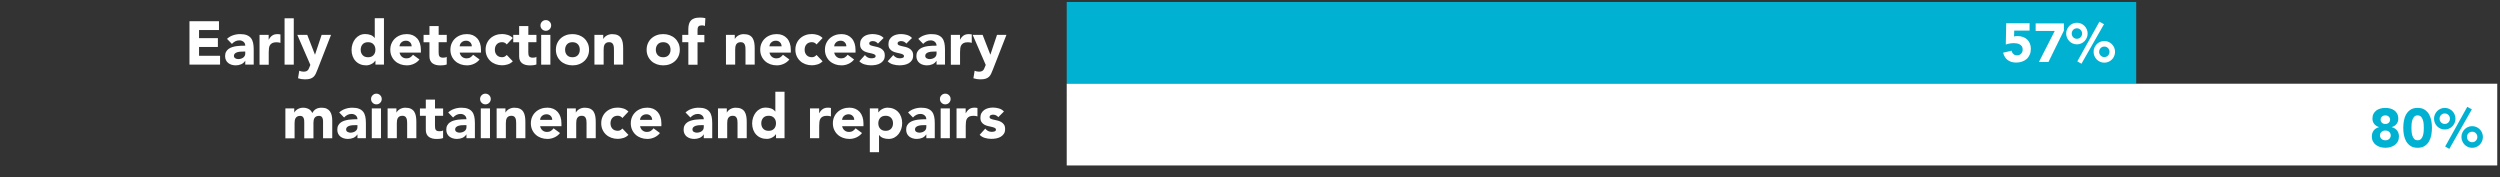<?xml version="1.0" encoding="UTF-8"?>
<!-- Generator: Adobe Illustrator 24.0.3, SVG Export Plug-In . SVG Version: 6.00 Build 0)  -->
<svg version="1.0" id="Layer_1" xmlns="http://www.w3.org/2000/svg" xmlns:xlink="http://www.w3.org/1999/xlink" x="0px" y="0px" viewBox="0 0 734 52" style="enable-background:new 0 0 734 52;" xml:space="preserve">
<rect x="0" y="0" width="734" height="52" fill="#333333" stroke="none"/>
<style type="text/css">
	.st0{fill:#01B1D1;}
	.st1{fill:#FFFFFF;}
</style>
<g>
	<rect x="313.19" y="0.58" class="st0" width="314" height="24"/>
	<rect x="313.19" y="24.58" class="st1" width="420" height="24"/>
	<g>
		<path class="st1" d="M595.88,8.98h-4.5l-0.05,1.74c0.25-0.09,0.58-0.13,1.01-0.13c0.58,0,1.1,0.09,1.58,0.26    c0.48,0.17,0.89,0.42,1.24,0.74c0.35,0.33,0.62,0.72,0.81,1.18s0.29,0.98,0.29,1.56c0,0.64-0.11,1.21-0.33,1.71    c-0.22,0.5-0.52,0.93-0.9,1.27c-0.38,0.35-0.84,0.61-1.37,0.79c-0.53,0.18-1.1,0.27-1.72,0.27c-0.98,0-1.8-0.24-2.46-0.72    c-0.66-0.48-1.11-1.21-1.36-2.18l2.51-0.58c0.06,0.41,0.23,0.73,0.51,0.98s0.62,0.38,1.04,0.38c0.51,0,0.92-0.16,1.22-0.48    s0.46-0.73,0.46-1.22c0-0.37-0.08-0.68-0.23-0.92s-0.36-0.43-0.61-0.58c-0.25-0.14-0.53-0.24-0.84-0.3    c-0.31-0.05-0.62-0.08-0.93-0.08c-0.39,0-0.79,0.04-1.19,0.11s-0.79,0.18-1.16,0.3l0.13-6.26h6.85V8.98z"/>
		<path class="st1" d="M603.27,9.08h-5.6V6.87h8.29v2.11l-4.53,9.22h-2.8L603.27,9.08z"/>
		<path class="st1" d="M606.63,9.85c0-0.44,0.08-0.85,0.25-1.23s0.39-0.72,0.67-1.01s0.62-0.51,1-0.68    c0.38-0.16,0.79-0.25,1.23-0.25s0.85,0.08,1.23,0.25c0.38,0.17,0.72,0.39,1,0.68s0.51,0.62,0.67,1.01    c0.17,0.38,0.25,0.79,0.25,1.23s-0.08,0.85-0.25,1.23s-0.39,0.72-0.67,1.01c-0.28,0.29-0.62,0.52-1,0.68    c-0.38,0.17-0.79,0.25-1.23,0.25s-0.85-0.08-1.23-0.25c-0.38-0.16-0.72-0.39-1-0.68s-0.51-0.62-0.67-1.01    C606.71,10.69,606.63,10.28,606.63,9.85z M611.3,9.85c0-0.43-0.15-0.79-0.44-1.09s-0.65-0.45-1.08-0.45s-0.79,0.15-1.08,0.45    c-0.29,0.3-0.44,0.66-0.44,1.09s0.15,0.79,0.44,1.09s0.65,0.45,1.08,0.45s0.79-0.15,1.08-0.45S611.3,10.27,611.3,9.85z     M616.39,6.36l1.34,0.75l-6.61,11.6l-1.22-0.69L616.39,6.36z M614.68,15.21c0-0.44,0.08-0.85,0.25-1.23s0.39-0.72,0.67-1.01    c0.28-0.29,0.62-0.52,1-0.68c0.38-0.17,0.79-0.25,1.23-0.25s0.85,0.08,1.23,0.25s0.72,0.39,1,0.68s0.51,0.62,0.67,1.01    c0.17,0.38,0.25,0.79,0.25,1.23c0,0.44-0.08,0.85-0.25,1.24s-0.39,0.73-0.67,1.02c-0.28,0.29-0.62,0.51-1,0.68    s-0.79,0.25-1.23,0.25s-0.85-0.08-1.23-0.25s-0.72-0.39-1-0.68s-0.51-0.63-0.67-1.02C614.76,16.06,614.68,15.64,614.68,15.21z     M619.35,15.21c0-0.43-0.15-0.79-0.44-1.09s-0.65-0.45-1.08-0.45s-0.79,0.15-1.08,0.45c-0.29,0.3-0.44,0.66-0.44,1.09    c0,0.44,0.15,0.81,0.44,1.1c0.29,0.3,0.65,0.45,1.08,0.45s0.79-0.15,1.08-0.45S619.35,15.64,619.35,15.21z"/>
	</g>
	<g>
		<path class="st0" d="M696.55,34.8c0-0.52,0.1-0.98,0.3-1.37s0.47-0.71,0.82-0.98c0.35-0.26,0.75-0.46,1.21-0.58    c0.46-0.13,0.95-0.19,1.47-0.19s1.01,0.06,1.47,0.19c0.46,0.13,0.86,0.32,1.2,0.58c0.34,0.26,0.61,0.59,0.82,0.98    c0.2,0.39,0.3,0.85,0.3,1.37c0,0.62-0.17,1.15-0.5,1.58s-0.81,0.75-1.42,0.93v0.03c0.68,0.18,1.21,0.51,1.57,0.98    s0.54,1.06,0.54,1.77c0,0.54-0.11,1.02-0.33,1.44c-0.22,0.42-0.51,0.76-0.88,1.03s-0.79,0.48-1.27,0.62    c-0.48,0.14-0.98,0.21-1.5,0.21s-1.02-0.07-1.5-0.21s-0.9-0.34-1.27-0.62s-0.66-0.62-0.88-1.03c-0.22-0.42-0.33-0.9-0.33-1.44    c0-0.7,0.18-1.29,0.54-1.77s0.89-0.8,1.57-0.98v-0.03c-0.61-0.18-1.08-0.49-1.42-0.93C696.72,35.95,696.55,35.42,696.55,34.8z     M698.76,39.76c0,0.39,0.14,0.73,0.43,1.01s0.67,0.42,1.15,0.42s0.86-0.14,1.15-0.42c0.29-0.28,0.43-0.61,0.43-1.01    c0-0.4-0.14-0.75-0.43-1.02c-0.29-0.28-0.67-0.42-1.15-0.42s-0.86,0.14-1.15,0.42S698.76,39.35,698.76,39.76z M698.95,35.13    c0,0.35,0.13,0.65,0.38,0.9s0.59,0.37,1.01,0.37s0.75-0.12,1.01-0.37s0.38-0.54,0.38-0.9c0-0.34-0.13-0.63-0.38-0.88    c-0.26-0.25-0.59-0.37-1.01-0.37s-0.75,0.12-1.01,0.37C699.08,34.5,698.95,34.79,698.95,35.13z"/>
		<path class="st0" d="M705.6,37.53c0-0.67,0.06-1.35,0.18-2.05s0.34-1.32,0.66-1.89c0.31-0.56,0.74-1.03,1.29-1.38    c0.54-0.36,1.24-0.54,2.08-0.54s1.54,0.18,2.08,0.54s0.97,0.82,1.29,1.38c0.31,0.57,0.53,1.2,0.66,1.89s0.18,1.38,0.18,2.05    s-0.06,1.35-0.18,2.05s-0.34,1.32-0.66,1.89c-0.31,0.56-0.74,1.03-1.29,1.38c-0.54,0.36-1.24,0.54-2.08,0.54s-1.54-0.18-2.08-0.54    c-0.54-0.36-0.97-0.82-1.29-1.38c-0.31-0.57-0.53-1.2-0.66-1.89S705.6,38.21,705.6,37.53z M708,37.53c0,0.3,0.01,0.66,0.04,1.07    c0.03,0.42,0.1,0.82,0.22,1.2s0.3,0.71,0.54,0.98s0.58,0.4,1.02,0.4c0.43,0,0.76-0.13,1.01-0.4s0.43-0.59,0.54-0.98    c0.12-0.38,0.19-0.78,0.22-1.2c0.03-0.42,0.04-0.77,0.04-1.07s-0.01-0.66-0.04-1.07c-0.03-0.42-0.1-0.82-0.22-1.2    s-0.3-0.71-0.54-0.98c-0.25-0.27-0.58-0.4-1.01-0.4c-0.44,0-0.78,0.13-1.02,0.4s-0.42,0.59-0.54,0.98    c-0.12,0.38-0.19,0.79-0.22,1.2C708.02,36.88,708,37.24,708,37.53z"/>
		<path class="st0" d="M714.63,34.85c0-0.44,0.08-0.85,0.25-1.23s0.39-0.72,0.67-1.01s0.62-0.51,1-0.68    c0.38-0.16,0.79-0.25,1.23-0.25s0.85,0.08,1.23,0.25s0.72,0.39,1,0.68s0.51,0.62,0.67,1.01c0.17,0.38,0.25,0.79,0.25,1.23    s-0.08,0.85-0.25,1.23s-0.39,0.72-0.67,1.01c-0.28,0.29-0.62,0.52-1,0.68c-0.38,0.17-0.79,0.25-1.23,0.25s-0.85-0.08-1.23-0.25    c-0.38-0.16-0.72-0.39-1-0.68s-0.51-0.62-0.67-1.01C714.71,35.69,714.63,35.28,714.63,34.85z M719.3,34.85    c0-0.43-0.15-0.79-0.44-1.09s-0.65-0.45-1.08-0.45s-0.79,0.15-1.08,0.45c-0.29,0.3-0.44,0.66-0.44,1.09s0.15,0.79,0.44,1.09    s0.65,0.45,1.08,0.45s0.79-0.15,1.08-0.45S719.3,35.27,719.3,34.85z M724.39,31.36l1.34,0.75l-6.61,11.6l-1.22-0.69L724.39,31.36z     M722.68,40.21c0-0.44,0.08-0.85,0.25-1.23s0.39-0.72,0.67-1.01c0.28-0.29,0.62-0.52,1-0.68c0.38-0.17,0.79-0.25,1.23-0.25    s0.85,0.08,1.23,0.25s0.72,0.39,1,0.68s0.51,0.62,0.67,1.01c0.17,0.38,0.25,0.79,0.25,1.23s-0.08,0.85-0.25,1.24    c-0.17,0.39-0.39,0.73-0.67,1.02c-0.28,0.29-0.62,0.51-1,0.68c-0.38,0.17-0.79,0.25-1.23,0.25s-0.85-0.08-1.23-0.25    s-0.72-0.39-1-0.68s-0.51-0.63-0.67-1.02C722.76,41.06,722.68,40.64,722.68,40.21z M727.35,40.21c0-0.43-0.15-0.79-0.44-1.09    s-0.65-0.45-1.08-0.45s-0.79,0.15-1.08,0.45c-0.29,0.3-0.44,0.66-0.44,1.09c0,0.44,0.15,0.81,0.44,1.1    c0.29,0.3,0.65,0.45,1.08,0.45s0.79-0.15,1.08-0.45S727.35,40.64,727.35,40.21z"/>
	</g>
</g>
<g>
	<path class="st1" d="M55.63,6.23h8.66v2.59h-5.85v2.38h5.53v2.59h-5.53v2.59h6.17v2.59h-8.98V6.23z"/>
	<path class="st1" d="M72.01,17.87h-0.04c-0.3,0.47-0.7,0.8-1.2,1.01s-1.02,0.31-1.57,0.31c-0.41,0-0.8-0.06-1.18-0.17   s-0.71-0.28-1-0.51S66.5,18,66.34,17.66s-0.25-0.73-0.25-1.17c0-0.5,0.09-0.93,0.28-1.28s0.44-0.63,0.76-0.86s0.68-0.4,1.09-0.53   c0.41-0.13,0.83-0.22,1.27-0.28c0.44-0.06,0.88-0.1,1.31-0.11s0.84-0.02,1.21-0.02c0-0.48-0.17-0.86-0.51-1.14   c-0.34-0.28-0.75-0.42-1.22-0.42c-0.44,0-0.85,0.09-1.21,0.28c-0.37,0.19-0.69,0.44-0.98,0.76l-1.44-1.48   c0.5-0.47,1.09-0.82,1.76-1.05c0.67-0.23,1.37-0.35,2.09-0.35c0.79,0,1.44,0.1,1.95,0.3c0.51,0.2,0.92,0.49,1.22,0.87   c0.31,0.38,0.52,0.86,0.64,1.41c0.12,0.56,0.18,1.2,0.18,1.93v4.45h-2.48L72.01,17.87L72.01,17.87z M71.34,15.14   c-0.2,0-0.46,0.01-0.76,0.03c-0.31,0.02-0.6,0.07-0.88,0.15s-0.52,0.21-0.72,0.38c-0.2,0.17-0.3,0.4-0.3,0.7   c0,0.32,0.14,0.56,0.41,0.72c0.28,0.16,0.56,0.23,0.86,0.23c0.26,0,0.52-0.04,0.77-0.11s0.46-0.17,0.66-0.31   c0.19-0.13,0.34-0.3,0.46-0.5c0.11-0.2,0.17-0.44,0.17-0.72v-0.58L71.34,15.14L71.34,15.14z"/>
	<path class="st1" d="M76.18,10.23h2.7v1.4h0.04c0.29-0.54,0.63-0.94,1.03-1.21s0.89-0.4,1.49-0.4c0.16,0,0.31,0.01,0.47,0.02   s0.3,0.04,0.43,0.07v2.47c-0.19-0.06-0.38-0.1-0.57-0.13s-0.38-0.04-0.58-0.04c-0.52,0-0.92,0.07-1.22,0.22s-0.53,0.35-0.69,0.6   s-0.27,0.57-0.31,0.93c-0.05,0.36-0.07,0.76-0.07,1.19V19h-2.7v-8.77H76.18z"/>
	<path class="st1" d="M83.55,5.37h2.7v13.61h-2.7V5.37z"/>
	<path class="st1" d="M93.23,20.4c-0.18,0.47-0.35,0.88-0.52,1.24s-0.38,0.66-0.64,0.91s-0.58,0.43-0.98,0.56s-0.92,0.19-1.57,0.19   c-0.7,0-1.37-0.11-2.02-0.32l0.36-2.21c0.41,0.18,0.83,0.27,1.26,0.27c0.3,0,0.55-0.03,0.74-0.1c0.19-0.07,0.35-0.16,0.48-0.29   s0.23-0.28,0.31-0.46s0.17-0.39,0.27-0.63l0.2-0.5l-3.83-8.82h2.92l2.25,5.78h0.04l1.93-5.78h2.76L93.23,20.4z"/>
	<path class="st1" d="M112.71,18.97h-2.48v-1.15h-0.04c-0.11,0.16-0.25,0.31-0.42,0.48s-0.38,0.31-0.61,0.44s-0.49,0.24-0.77,0.32   s-0.57,0.13-0.87,0.13c-0.65,0-1.24-0.11-1.76-0.33c-0.53-0.22-0.98-0.53-1.36-0.94c-0.38-0.4-0.67-0.88-0.87-1.43   c-0.2-0.55-0.31-1.16-0.31-1.82c0-0.61,0.09-1.2,0.28-1.76s0.45-1.05,0.79-1.48c0.34-0.43,0.76-0.78,1.25-1.04s1.05-0.39,1.67-0.39   c0.56,0,1.09,0.09,1.58,0.26c0.49,0.17,0.88,0.47,1.2,0.89h0.04v-5.8h2.7v13.62C112.73,18.97,112.71,18.97,112.71,18.97z    M110.22,14.6c0-0.66-0.19-1.19-0.57-1.6s-0.91-0.61-1.59-0.61c-0.68,0-1.22,0.2-1.59,0.61s-0.57,0.94-0.57,1.6   c0,0.66,0.19,1.19,0.57,1.6s0.91,0.61,1.59,0.61c0.68,0,1.21-0.2,1.59-0.61S110.22,15.26,110.22,14.6z"/>
	<path class="st1" d="M123.15,17.46c-0.43,0.55-0.98,0.98-1.64,1.28s-1.34,0.45-2.05,0.45c-0.67,0-1.31-0.11-1.9-0.32   c-0.59-0.22-1.11-0.52-1.55-0.93c-0.44-0.4-0.78-0.88-1.04-1.45c-0.25-0.56-0.38-1.19-0.38-1.89s0.13-1.33,0.38-1.89   s0.6-1.05,1.04-1.45s0.95-0.71,1.55-0.93c0.59-0.22,1.23-0.32,1.9-0.32c0.62,0,1.19,0.11,1.7,0.32c0.51,0.22,0.94,0.53,1.3,0.93   s0.63,0.88,0.82,1.45c0.19,0.56,0.29,1.2,0.29,1.89v0.85h-6.26c0.11,0.52,0.34,0.93,0.7,1.23s0.8,0.46,1.33,0.46   c0.44,0,0.82-0.1,1.12-0.3s0.57-0.45,0.8-0.76L123.15,17.46z M120.86,13.61c0.01-0.46-0.14-0.85-0.45-1.17s-0.71-0.49-1.21-0.49   c-0.3,0-0.56,0.05-0.79,0.14s-0.42,0.22-0.58,0.37s-0.29,0.32-0.38,0.52s-0.14,0.41-0.15,0.62h3.56V13.61z"/>
	<path class="st1" d="M131.16,12.39h-2.38v2.92c0,0.24,0.01,0.46,0.04,0.66c0.02,0.2,0.08,0.37,0.16,0.51s0.21,0.25,0.39,0.33   c0.17,0.08,0.4,0.12,0.69,0.12c0.14,0,0.33-0.02,0.57-0.04c0.23-0.03,0.41-0.1,0.53-0.21v2.25c-0.3,0.11-0.61,0.18-0.94,0.22   c-0.32,0.04-0.64,0.05-0.95,0.05c-0.46,0-0.88-0.05-1.26-0.14c-0.38-0.1-0.72-0.25-1.01-0.46s-0.51-0.48-0.67-0.82   s-0.24-0.74-0.24-1.22V12.4h-1.73v-2.16h1.73V7.65h2.7v2.59h2.38v2.15C131.17,12.39,131.16,12.39,131.16,12.39z"/>
	<path class="st1" d="M140.8,17.46c-0.43,0.55-0.98,0.98-1.64,1.28s-1.34,0.45-2.05,0.45c-0.67,0-1.31-0.11-1.9-0.32   c-0.59-0.22-1.11-0.52-1.55-0.93c-0.44-0.4-0.78-0.88-1.04-1.45c-0.25-0.56-0.38-1.19-0.38-1.89s0.13-1.33,0.38-1.89   s0.6-1.05,1.04-1.45c0.44-0.4,0.95-0.71,1.55-0.93c0.59-0.22,1.23-0.32,1.9-0.32c0.62,0,1.19,0.11,1.7,0.32   c0.51,0.22,0.94,0.53,1.3,0.93s0.63,0.88,0.82,1.45c0.19,0.56,0.29,1.2,0.29,1.89v0.85h-6.26c0.11,0.52,0.34,0.93,0.7,1.23   s0.8,0.46,1.33,0.46c0.44,0,0.82-0.1,1.12-0.3s0.57-0.45,0.8-0.76L140.8,17.46z M138.52,13.61c0.01-0.46-0.14-0.85-0.45-1.17   s-0.71-0.49-1.21-0.49c-0.3,0-0.56,0.05-0.79,0.14s-0.42,0.22-0.58,0.37s-0.29,0.32-0.38,0.52c-0.09,0.2-0.14,0.41-0.15,0.62h3.56   V13.61z"/>
	<path class="st1" d="M148.78,13.05c-0.13-0.19-0.32-0.35-0.56-0.48c-0.24-0.12-0.5-0.19-0.77-0.19c-0.68,0-1.21,0.2-1.59,0.61   s-0.57,0.94-0.57,1.6s0.19,1.19,0.57,1.6s0.91,0.61,1.59,0.61c0.3,0,0.56-0.07,0.77-0.2c0.22-0.13,0.4-0.29,0.56-0.47l1.78,1.87   c-0.42,0.43-0.92,0.74-1.49,0.91s-1.11,0.26-1.63,0.26c-0.67,0-1.31-0.11-1.9-0.32c-0.59-0.22-1.11-0.52-1.55-0.93   c-0.44-0.4-0.78-0.88-1.04-1.45c-0.25-0.56-0.38-1.19-0.38-1.89s0.13-1.33,0.38-1.89s0.6-1.05,1.04-1.45   c0.44-0.4,0.95-0.71,1.55-0.93c0.59-0.22,1.23-0.32,1.9-0.32c0.52,0,1.06,0.09,1.63,0.26s1.06,0.48,1.49,0.91L148.78,13.05z"/>
	<path class="st1" d="M157.49,12.39h-2.38v2.92c0,0.24,0.01,0.46,0.04,0.66c0.02,0.2,0.08,0.37,0.16,0.51s0.21,0.25,0.39,0.33   c0.17,0.08,0.4,0.12,0.69,0.12c0.14,0,0.33-0.02,0.57-0.04c0.23-0.03,0.41-0.1,0.53-0.21v2.25c-0.3,0.11-0.61,0.18-0.94,0.22   c-0.32,0.04-0.64,0.05-0.95,0.05c-0.46,0-0.88-0.05-1.26-0.14c-0.38-0.1-0.72-0.25-1.01-0.46s-0.51-0.48-0.67-0.82   s-0.24-0.74-0.24-1.22V12.4h-1.73v-2.16h1.73V7.65h2.7v2.59h2.38v2.15C157.5,12.39,157.49,12.39,157.49,12.39z"/>
	<path class="st1" d="M158.68,7.47c0-0.43,0.15-0.8,0.46-1.11c0.31-0.31,0.68-0.46,1.11-0.46c0.43,0,0.8,0.15,1.11,0.46   c0.31,0.3,0.46,0.67,0.46,1.11s-0.15,0.8-0.46,1.11c-0.31,0.31-0.67,0.46-1.11,0.46c-0.43,0-0.8-0.15-1.11-0.46   C158.83,8.27,158.68,7.9,158.68,7.47z M158.89,10.23h2.7v8.75h-2.7V10.23z"/>
	<path class="st1" d="M163.21,14.6c0-0.7,0.13-1.33,0.38-1.89s0.6-1.05,1.04-1.45s0.95-0.71,1.55-0.93c0.59-0.22,1.23-0.32,1.9-0.32   s1.3,0.11,1.9,0.32c0.59,0.22,1.11,0.53,1.55,0.93s0.78,0.88,1.04,1.45c0.25,0.56,0.38,1.2,0.38,1.89c0,0.7-0.13,1.33-0.38,1.89   s-0.6,1.05-1.04,1.45c-0.44,0.4-0.95,0.71-1.55,0.93c-0.59,0.22-1.23,0.32-1.9,0.32s-1.31-0.11-1.9-0.32   c-0.59-0.22-1.11-0.52-1.55-0.93c-0.44-0.4-0.78-0.88-1.04-1.45C163.34,15.93,163.21,15.3,163.21,14.6z M165.91,14.6   c0,0.66,0.19,1.19,0.57,1.6s0.91,0.61,1.59,0.61s1.21-0.2,1.59-0.61c0.38-0.41,0.57-0.94,0.57-1.6s-0.19-1.19-0.57-1.6   s-0.91-0.61-1.59-0.61s-1.22,0.2-1.59,0.61S165.91,13.94,165.91,14.6z"/>
	<path class="st1" d="M174.52,10.23h2.59v1.19h0.04c0.08-0.17,0.2-0.34,0.36-0.5s0.34-0.32,0.56-0.45s0.46-0.24,0.74-0.32   s0.58-0.13,0.9-0.13c0.68,0,1.24,0.11,1.66,0.31c0.42,0.21,0.75,0.5,0.98,0.87s0.39,0.81,0.48,1.31s0.13,1.05,0.13,1.64v4.82h-2.7   v-4.28c0-0.25-0.01-0.51-0.03-0.78s-0.07-0.52-0.16-0.75s-0.23-0.41-0.41-0.56c-0.19-0.14-0.45-0.22-0.8-0.22s-0.63,0.06-0.85,0.19   s-0.38,0.29-0.5,0.5c-0.11,0.21-0.19,0.45-0.23,0.71s-0.05,0.54-0.05,0.83v4.36h-2.7L174.52,10.23L174.52,10.23z"/>
	<path class="st1" d="M189.85,14.6c0-0.7,0.13-1.33,0.38-1.89s0.6-1.05,1.04-1.45s0.95-0.71,1.55-0.93c0.59-0.22,1.23-0.32,1.9-0.32   s1.3,0.11,1.9,0.32c0.59,0.22,1.11,0.53,1.55,0.93s0.78,0.88,1.04,1.45c0.25,0.56,0.38,1.2,0.38,1.89c0,0.7-0.13,1.33-0.38,1.89   s-0.6,1.05-1.04,1.45c-0.44,0.4-0.95,0.71-1.55,0.93c-0.59,0.22-1.23,0.32-1.9,0.32s-1.31-0.11-1.9-0.32   c-0.59-0.22-1.11-0.52-1.55-0.93c-0.44-0.4-0.78-0.88-1.04-1.45C189.98,15.93,189.85,15.3,189.85,14.6z M192.55,14.6   c0,0.66,0.19,1.19,0.57,1.6s0.91,0.61,1.59,0.61s1.21-0.2,1.59-0.61c0.38-0.41,0.57-0.94,0.57-1.6s-0.19-1.19-0.57-1.6   s-0.91-0.61-1.59-0.61s-1.22,0.2-1.59,0.61S192.55,13.94,192.55,14.6z"/>
	<path class="st1" d="M202.09,12.39h-1.78v-2.16h1.78V8.68c0-0.48,0.04-0.93,0.13-1.36c0.08-0.43,0.25-0.8,0.49-1.12   s0.58-0.58,1.04-0.76c0.45-0.19,1.04-0.28,1.77-0.28c0.28,0,0.55,0.01,0.81,0.04c0.26,0.02,0.52,0.07,0.77,0.13l-0.13,2.29   c-0.16-0.06-0.3-0.11-0.43-0.13c-0.13-0.03-0.28-0.04-0.45-0.04c-0.43,0-0.76,0.09-0.97,0.28c-0.22,0.19-0.32,0.57-0.32,1.14v1.39   h2v2.16h-2v6.59h-2.7v-6.62C202.1,12.39,202.09,12.39,202.09,12.39z"/>
	<path class="st1" d="M213.14,10.23h2.59v1.19h0.04c0.08-0.17,0.2-0.34,0.36-0.5s0.34-0.32,0.56-0.45s0.46-0.24,0.74-0.32   s0.58-0.13,0.9-0.13c0.68,0,1.24,0.11,1.66,0.31c0.42,0.21,0.75,0.5,0.98,0.87s0.39,0.81,0.48,1.31s0.13,1.05,0.13,1.64v4.82h-2.7   v-4.28c0-0.25-0.01-0.51-0.03-0.78s-0.07-0.52-0.16-0.75s-0.23-0.41-0.41-0.56c-0.19-0.14-0.45-0.22-0.8-0.22s-0.63,0.06-0.85,0.19   s-0.38,0.29-0.5,0.5c-0.11,0.21-0.19,0.45-0.23,0.71s-0.05,0.54-0.05,0.83v4.36h-2.7L213.14,10.23L213.14,10.23z"/>
	<path class="st1" d="M231.76,17.46c-0.43,0.55-0.98,0.98-1.64,1.28s-1.34,0.45-2.05,0.45c-0.67,0-1.31-0.11-1.9-0.32   c-0.59-0.22-1.11-0.52-1.55-0.93c-0.44-0.4-0.78-0.88-1.04-1.45c-0.25-0.56-0.38-1.19-0.38-1.89s0.13-1.33,0.38-1.89   s0.6-1.05,1.04-1.45c0.44-0.4,0.95-0.71,1.55-0.93c0.59-0.22,1.23-0.32,1.9-0.32c0.62,0,1.19,0.11,1.7,0.32   c0.51,0.22,0.94,0.53,1.3,0.93s0.63,0.88,0.82,1.45c0.19,0.56,0.29,1.2,0.29,1.89v0.85h-6.26c0.11,0.52,0.34,0.93,0.7,1.23   s0.8,0.46,1.33,0.46c0.44,0,0.82-0.1,1.12-0.3s0.57-0.45,0.8-0.76L231.76,17.46z M229.47,13.61c0.01-0.46-0.14-0.85-0.45-1.17   s-0.71-0.49-1.21-0.49c-0.3,0-0.56,0.05-0.79,0.14s-0.42,0.22-0.58,0.37s-0.29,0.32-0.38,0.52c-0.09,0.2-0.14,0.41-0.15,0.62h3.56   V13.61z"/>
	<path class="st1" d="M239.73,13.05c-0.13-0.19-0.32-0.35-0.56-0.48c-0.24-0.12-0.5-0.19-0.77-0.19c-0.68,0-1.21,0.2-1.59,0.61   s-0.57,0.94-0.57,1.6s0.19,1.19,0.57,1.6s0.91,0.61,1.59,0.61c0.3,0,0.56-0.07,0.77-0.2c0.22-0.13,0.4-0.29,0.56-0.47l1.78,1.87   c-0.42,0.43-0.92,0.74-1.49,0.91s-1.11,0.26-1.63,0.26c-0.67,0-1.31-0.11-1.9-0.32c-0.59-0.22-1.11-0.52-1.55-0.93   c-0.44-0.4-0.78-0.88-1.04-1.45c-0.25-0.56-0.38-1.19-0.38-1.89s0.13-1.33,0.38-1.89s0.6-1.05,1.04-1.45   c0.44-0.4,0.95-0.71,1.55-0.93c0.59-0.22,1.23-0.32,1.9-0.32c0.52,0,1.06,0.09,1.63,0.26s1.06,0.48,1.49,0.91L239.73,13.05z"/>
	<path class="st1" d="M250.76,17.46c-0.43,0.55-0.98,0.98-1.64,1.28s-1.34,0.45-2.05,0.45c-0.67,0-1.31-0.11-1.9-0.32   c-0.59-0.22-1.11-0.52-1.55-0.93c-0.44-0.4-0.78-0.88-1.04-1.45c-0.25-0.56-0.38-1.19-0.38-1.89s0.13-1.33,0.38-1.89   s0.6-1.05,1.04-1.45c0.44-0.4,0.95-0.71,1.55-0.93c0.59-0.22,1.23-0.32,1.9-0.32c0.62,0,1.19,0.11,1.7,0.32   c0.51,0.22,0.94,0.53,1.3,0.93s0.63,0.88,0.82,1.45c0.19,0.56,0.29,1.2,0.29,1.89v0.85h-6.26c0.11,0.52,0.34,0.93,0.7,1.23   s0.8,0.46,1.33,0.46c0.44,0,0.82-0.1,1.12-0.3s0.57-0.45,0.8-0.76L250.76,17.46z M248.48,13.61c0.01-0.46-0.14-0.85-0.45-1.17   s-0.71-0.49-1.21-0.49c-0.3,0-0.56,0.05-0.79,0.14s-0.42,0.22-0.58,0.37s-0.29,0.32-0.38,0.52c-0.09,0.2-0.14,0.41-0.15,0.62h3.56   V13.61z"/>
	<path class="st1" d="M257.77,12.8c-0.4-0.49-0.92-0.74-1.57-0.74c-0.23,0-0.45,0.05-0.67,0.16s-0.32,0.29-0.32,0.56   c0,0.22,0.11,0.38,0.33,0.48s0.5,0.19,0.85,0.27c0.34,0.08,0.71,0.16,1.1,0.25s0.76,0.23,1.1,0.42s0.62,0.45,0.85,0.78   c0.23,0.33,0.33,0.77,0.33,1.32c0,0.56-0.12,1.03-0.37,1.4s-0.56,0.66-0.95,0.88c-0.38,0.22-0.82,0.38-1.3,0.47   s-0.95,0.13-1.42,0.13c-0.61,0-1.23-0.09-1.85-0.26s-1.15-0.48-1.58-0.93l1.64-1.82c0.25,0.31,0.53,0.55,0.84,0.71   s0.66,0.24,1.07,0.24c0.31,0,0.59-0.04,0.85-0.14c0.25-0.09,0.38-0.25,0.38-0.49c0-0.23-0.11-0.4-0.33-0.51s-0.5-0.21-0.85-0.29   c-0.34-0.08-0.71-0.16-1.1-0.25s-0.76-0.23-1.1-0.41c-0.34-0.18-0.62-0.43-0.85-0.76s-0.33-0.77-0.33-1.32   c0-0.52,0.1-0.96,0.31-1.33s0.49-0.68,0.83-0.92s0.73-0.42,1.18-0.53c0.44-0.11,0.89-0.17,1.35-0.17c0.58,0,1.16,0.08,1.75,0.25   s1.09,0.47,1.49,0.9L257.77,12.8z"/>
	<path class="st1" d="M266.1,12.8c-0.4-0.49-0.92-0.74-1.57-0.74c-0.23,0-0.45,0.05-0.67,0.16s-0.32,0.29-0.32,0.56   c0,0.22,0.11,0.38,0.33,0.48s0.5,0.19,0.85,0.27c0.34,0.08,0.71,0.16,1.1,0.25s0.76,0.23,1.1,0.42s0.62,0.45,0.85,0.78   c0.23,0.33,0.33,0.77,0.33,1.32c0,0.56-0.12,1.03-0.37,1.4s-0.56,0.66-0.95,0.88c-0.38,0.22-0.82,0.38-1.3,0.47   s-0.95,0.13-1.42,0.13c-0.61,0-1.23-0.09-1.85-0.26s-1.15-0.48-1.58-0.93l1.64-1.82c0.25,0.31,0.53,0.55,0.84,0.71   s0.66,0.24,1.07,0.24c0.31,0,0.59-0.04,0.85-0.14c0.25-0.09,0.38-0.25,0.38-0.49c0-0.23-0.11-0.4-0.33-0.51s-0.5-0.21-0.85-0.29   c-0.34-0.08-0.71-0.16-1.1-0.25s-0.76-0.23-1.1-0.41s-0.62-0.43-0.85-0.76s-0.33-0.77-0.33-1.32c0-0.52,0.1-0.96,0.31-1.33   s0.49-0.68,0.83-0.92s0.73-0.42,1.18-0.53c0.44-0.11,0.89-0.17,1.35-0.17c0.58,0,1.16,0.08,1.75,0.25s1.09,0.47,1.49,0.9   L266.1,12.8z"/>
	<path class="st1" d="M274.97,17.87h-0.04c-0.3,0.47-0.7,0.8-1.2,1.01s-1.02,0.31-1.57,0.31c-0.41,0-0.8-0.06-1.18-0.17   s-0.71-0.28-1-0.51s-0.52-0.51-0.68-0.85s-0.25-0.73-0.25-1.17c0-0.5,0.09-0.93,0.28-1.28s0.44-0.63,0.76-0.86s0.68-0.4,1.09-0.53   s0.83-0.22,1.27-0.28s0.88-0.1,1.31-0.11s0.84-0.02,1.21-0.02c0-0.48-0.17-0.86-0.51-1.14c-0.34-0.28-0.75-0.42-1.22-0.42   c-0.44,0-0.85,0.09-1.21,0.28c-0.37,0.19-0.69,0.44-0.98,0.76l-1.44-1.48c0.5-0.47,1.09-0.82,1.76-1.05   c0.67-0.23,1.37-0.35,2.09-0.35c0.79,0,1.44,0.1,1.95,0.3s0.92,0.49,1.22,0.87c0.31,0.38,0.52,0.86,0.64,1.41   c0.12,0.56,0.18,1.2,0.18,1.93v4.45h-2.48L274.97,17.87L274.97,17.87z M274.31,15.14c-0.2,0-0.46,0.01-0.76,0.03   c-0.31,0.02-0.6,0.07-0.88,0.15s-0.52,0.21-0.72,0.38s-0.3,0.4-0.3,0.7c0,0.32,0.14,0.56,0.41,0.72c0.28,0.16,0.56,0.23,0.86,0.23   c0.26,0,0.52-0.04,0.77-0.11s0.46-0.17,0.66-0.31c0.19-0.13,0.34-0.3,0.46-0.5c0.11-0.2,0.17-0.44,0.17-0.72v-0.58L274.31,15.14   L274.31,15.14z"/>
	<path class="st1" d="M279.15,10.23h2.7v1.4h0.04c0.29-0.54,0.63-0.94,1.03-1.21s0.89-0.4,1.49-0.4c0.16,0,0.31,0.01,0.47,0.02   s0.3,0.04,0.43,0.07v2.47c-0.19-0.06-0.38-0.1-0.57-0.13s-0.38-0.04-0.58-0.04c-0.52,0-0.92,0.07-1.22,0.22s-0.53,0.35-0.69,0.6   s-0.27,0.57-0.31,0.93c-0.05,0.36-0.07,0.76-0.07,1.19V19h-2.7v-8.77H279.15z"/>
	<path class="st1" d="M291.52,20.4c-0.18,0.47-0.35,0.88-0.52,1.24c-0.17,0.36-0.38,0.66-0.64,0.91s-0.58,0.43-0.98,0.56   s-0.92,0.19-1.57,0.19c-0.7,0-1.37-0.11-2.02-0.32l0.36-2.21c0.41,0.18,0.83,0.27,1.26,0.27c0.3,0,0.55-0.03,0.74-0.1   s0.35-0.16,0.48-0.29s0.23-0.28,0.31-0.46s0.17-0.39,0.27-0.63l0.2-0.5l-3.83-8.82h2.92l2.25,5.78h0.04l1.93-5.78h2.77L291.52,20.4   z"/>
	<path class="st1" d="M83.8,31.83h2.59v1.19h0.04c0.08-0.17,0.2-0.34,0.36-0.5s0.34-0.32,0.56-0.45s0.46-0.24,0.74-0.32   s0.58-0.13,0.9-0.13c0.61,0,1.15,0.13,1.63,0.38c0.47,0.25,0.83,0.65,1.07,1.19c0.31-0.56,0.69-0.97,1.13-1.21   c0.44-0.24,0.99-0.36,1.64-0.36c0.59,0,1.08,0.1,1.49,0.3c0.4,0.2,0.72,0.47,0.95,0.81c0.23,0.34,0.4,0.74,0.5,1.21   c0.1,0.46,0.15,0.96,0.15,1.49v5.17h-2.7v-5.09c0-0.41-0.09-0.76-0.26-1.05c-0.17-0.29-0.48-0.44-0.93-0.44   c-0.31,0-0.57,0.05-0.78,0.15s-0.38,0.24-0.5,0.42c-0.13,0.18-0.22,0.39-0.27,0.63c-0.05,0.24-0.08,0.49-0.08,0.76v4.63h-2.7v-4.63   c0-0.16-0.01-0.35-0.02-0.58c-0.01-0.23-0.05-0.44-0.13-0.65c-0.07-0.2-0.19-0.38-0.35-0.52c-0.16-0.14-0.4-0.21-0.71-0.21   c-0.35,0-0.63,0.06-0.85,0.19s-0.38,0.29-0.5,0.5c-0.11,0.21-0.19,0.45-0.23,0.71s-0.05,0.54-0.05,0.83v4.36h-2.7v-8.78   C83.79,31.83,83.8,31.83,83.8,31.83z"/>
	<path class="st1" d="M104.95,39.48h-0.04c-0.3,0.47-0.7,0.8-1.2,1.01c-0.5,0.2-1.02,0.3-1.57,0.3c-0.41,0-0.8-0.06-1.18-0.17   c-0.38-0.11-0.71-0.29-1-0.51c-0.29-0.23-0.52-0.51-0.68-0.85s-0.25-0.73-0.25-1.17c0-0.5,0.09-0.93,0.28-1.28s0.44-0.64,0.76-0.86   c0.32-0.23,0.68-0.4,1.09-0.53c0.41-0.12,0.83-0.22,1.27-0.28s0.88-0.1,1.31-0.11c0.44-0.01,0.84-0.02,1.21-0.02   c0-0.48-0.17-0.86-0.51-1.14c-0.34-0.28-0.75-0.42-1.22-0.42c-0.44,0-0.85,0.09-1.21,0.28c-0.37,0.19-0.69,0.44-0.98,0.77   l-1.44-1.48c0.5-0.47,1.09-0.82,1.76-1.05c0.67-0.23,1.37-0.35,2.09-0.35c0.79,0,1.44,0.1,1.95,0.3c0.51,0.2,0.92,0.49,1.22,0.87   c0.31,0.38,0.52,0.86,0.64,1.41c0.12,0.56,0.18,1.2,0.18,1.93v4.45h-2.48L104.95,39.48L104.95,39.48z M104.28,36.74   c-0.2,0-0.46,0.01-0.76,0.03c-0.31,0.02-0.6,0.07-0.88,0.15s-0.52,0.21-0.72,0.38c-0.2,0.17-0.3,0.4-0.3,0.7   c0,0.32,0.14,0.56,0.41,0.72c0.28,0.16,0.56,0.23,0.86,0.23c0.26,0,0.52-0.04,0.77-0.11s0.46-0.17,0.66-0.31   c0.19-0.13,0.34-0.3,0.46-0.5c0.11-0.2,0.17-0.44,0.17-0.72v-0.58L104.28,36.74L104.28,36.74z"/>
	<path class="st1" d="M108.94,29.07c0-0.43,0.15-0.8,0.46-1.11s0.68-0.46,1.11-0.46s0.8,0.15,1.11,0.46s0.46,0.67,0.46,1.11   c0,0.43-0.15,0.8-0.46,1.11s-0.67,0.46-1.11,0.46c-0.43,0-0.8-0.15-1.11-0.46S108.94,29.5,108.94,29.07z M109.16,31.83h2.7v8.75   h-2.7V31.83z"/>
	<path class="st1" d="M113.8,31.83h2.59v1.19h0.04c0.08-0.17,0.2-0.34,0.36-0.5s0.34-0.32,0.56-0.45s0.46-0.24,0.74-0.32   s0.58-0.13,0.9-0.13c0.68,0,1.24,0.11,1.66,0.32s0.75,0.5,0.98,0.87s0.39,0.81,0.48,1.31s0.13,1.05,0.13,1.64v4.82h-2.7v-4.29   c0-0.25-0.01-0.51-0.03-0.78s-0.07-0.52-0.16-0.75s-0.23-0.41-0.41-0.56c-0.19-0.14-0.45-0.21-0.8-0.21s-0.63,0.06-0.85,0.19   s-0.38,0.29-0.5,0.5c-0.11,0.21-0.19,0.45-0.23,0.71s-0.05,0.54-0.05,0.83v4.36h-2.7L113.8,31.83L113.8,31.83z"/>
	<path class="st1" d="M130.09,33.99h-2.38v2.92c0,0.24,0.01,0.46,0.04,0.66c0.02,0.2,0.08,0.37,0.16,0.51s0.21,0.25,0.39,0.33   c0.17,0.08,0.4,0.12,0.69,0.12c0.14,0,0.33-0.01,0.57-0.04c0.23-0.03,0.41-0.1,0.53-0.21v2.25c-0.3,0.11-0.61,0.18-0.94,0.22   c-0.32,0.04-0.64,0.05-0.95,0.05c-0.46,0-0.88-0.05-1.26-0.14c-0.38-0.1-0.72-0.25-1.01-0.46s-0.51-0.48-0.67-0.82   s-0.24-0.74-0.24-1.22V34h-1.73v-2.16h1.73v-2.59h2.7v2.59h2.38v2.15H130.09z"/>
	<path class="st1" d="M136.95,39.48h-0.04c-0.3,0.47-0.7,0.8-1.2,1.01c-0.5,0.2-1.02,0.3-1.57,0.3c-0.41,0-0.8-0.06-1.18-0.17   c-0.38-0.11-0.71-0.29-1-0.51c-0.29-0.23-0.52-0.51-0.68-0.85s-0.25-0.73-0.25-1.17c0-0.5,0.09-0.93,0.28-1.28s0.44-0.64,0.76-0.86   c0.32-0.23,0.68-0.4,1.09-0.53c0.41-0.12,0.83-0.22,1.27-0.28s0.88-0.1,1.31-0.11c0.44-0.01,0.84-0.02,1.21-0.02   c0-0.48-0.17-0.86-0.51-1.14s-0.75-0.42-1.22-0.42c-0.44,0-0.85,0.09-1.21,0.28c-0.37,0.19-0.69,0.44-0.98,0.77l-1.44-1.48   c0.5-0.47,1.09-0.82,1.76-1.05s1.37-0.35,2.09-0.35c0.79,0,1.44,0.1,1.95,0.3s0.92,0.49,1.22,0.87c0.31,0.38,0.52,0.86,0.64,1.41   c0.12,0.56,0.18,1.2,0.18,1.93v4.45h-2.48V39.48z M136.29,36.74c-0.2,0-0.46,0.01-0.76,0.03c-0.31,0.02-0.6,0.07-0.88,0.15   s-0.52,0.21-0.72,0.38s-0.3,0.4-0.3,0.7c0,0.32,0.14,0.56,0.41,0.72c0.28,0.16,0.56,0.23,0.86,0.23c0.26,0,0.52-0.04,0.77-0.11   s0.46-0.17,0.66-0.31c0.19-0.13,0.34-0.3,0.46-0.5c0.11-0.2,0.17-0.44,0.17-0.72v-0.58L136.29,36.74L136.29,36.74z"/>
	<path class="st1" d="M140.95,29.07c0-0.43,0.15-0.8,0.46-1.11c0.31-0.31,0.68-0.46,1.11-0.46c0.43,0,0.8,0.15,1.11,0.46   s0.46,0.67,0.46,1.11c0,0.43-0.15,0.8-0.46,1.11c-0.31,0.31-0.67,0.46-1.11,0.46c-0.43,0-0.8-0.15-1.11-0.46   S140.95,29.5,140.95,29.07z M141.16,31.83h2.7v8.75h-2.7V31.83z"/>
	<path class="st1" d="M145.81,31.83h2.59v1.19h0.04c0.08-0.17,0.2-0.34,0.36-0.5s0.34-0.32,0.56-0.45s0.46-0.24,0.74-0.32   s0.58-0.13,0.9-0.13c0.68,0,1.24,0.11,1.66,0.32s0.75,0.5,0.98,0.87s0.39,0.81,0.48,1.31s0.13,1.05,0.13,1.64v4.82h-2.7v-4.29   c0-0.25-0.01-0.51-0.03-0.78s-0.07-0.52-0.16-0.75s-0.23-0.41-0.41-0.56c-0.19-0.14-0.45-0.21-0.8-0.21s-0.63,0.06-0.85,0.19   s-0.38,0.29-0.5,0.5c-0.11,0.21-0.19,0.45-0.23,0.71s-0.05,0.54-0.05,0.83v4.36h-2.7L145.81,31.83L145.81,31.83z"/>
	<path class="st1" d="M164.42,39.06c-0.43,0.55-0.98,0.98-1.64,1.28s-1.34,0.45-2.05,0.45c-0.67,0-1.31-0.11-1.9-0.32   c-0.59-0.22-1.11-0.52-1.55-0.93c-0.44-0.4-0.78-0.88-1.04-1.45s-0.38-1.19-0.38-1.89s0.13-1.33,0.38-1.89   c0.25-0.56,0.6-1.05,1.04-1.45c0.44-0.4,0.95-0.71,1.55-0.93c0.59-0.22,1.23-0.32,1.9-0.32c0.62,0,1.19,0.11,1.7,0.32   c0.51,0.22,0.94,0.53,1.3,0.93c0.35,0.4,0.63,0.88,0.82,1.45c0.19,0.56,0.29,1.19,0.29,1.89v0.85h-6.26   c0.11,0.52,0.34,0.93,0.7,1.23c0.36,0.31,0.8,0.46,1.33,0.46c0.44,0,0.82-0.1,1.12-0.3c0.31-0.2,0.57-0.45,0.8-0.77L164.42,39.06z    M162.13,35.21c0.01-0.46-0.14-0.85-0.45-1.17s-0.71-0.49-1.21-0.49c-0.3,0-0.56,0.05-0.79,0.14c-0.23,0.1-0.42,0.22-0.58,0.37   s-0.29,0.32-0.38,0.52c-0.09,0.2-0.14,0.41-0.15,0.62h3.56V35.21z"/>
	<path class="st1" d="M166.47,31.83h2.59v1.19h0.04c0.08-0.17,0.2-0.34,0.36-0.5s0.34-0.32,0.56-0.45s0.46-0.24,0.74-0.32   s0.58-0.13,0.9-0.13c0.68,0,1.24,0.11,1.66,0.32s0.75,0.5,0.98,0.87s0.39,0.81,0.48,1.31s0.13,1.05,0.13,1.64v4.82h-2.7v-4.29   c0-0.25-0.01-0.51-0.03-0.78s-0.07-0.52-0.16-0.75s-0.23-0.41-0.41-0.56c-0.19-0.14-0.45-0.21-0.8-0.21s-0.63,0.06-0.85,0.19   s-0.38,0.29-0.5,0.5c-0.11,0.21-0.19,0.45-0.23,0.71s-0.05,0.54-0.05,0.83v4.36h-2.7L166.47,31.83L166.47,31.83z"/>
	<path class="st1" d="M182.73,34.65c-0.13-0.19-0.32-0.35-0.56-0.48s-0.5-0.19-0.77-0.19c-0.68,0-1.21,0.2-1.59,0.61   s-0.57,0.94-0.57,1.6s0.19,1.2,0.57,1.6c0.38,0.41,0.91,0.61,1.59,0.61c0.3,0,0.56-0.07,0.77-0.2c0.22-0.13,0.4-0.29,0.56-0.47   l1.78,1.87c-0.42,0.43-0.92,0.74-1.49,0.91s-1.11,0.26-1.63,0.26c-0.67,0-1.31-0.11-1.9-0.32c-0.59-0.22-1.11-0.52-1.55-0.93   c-0.44-0.4-0.78-0.88-1.04-1.45s-0.38-1.19-0.38-1.89s0.13-1.33,0.38-1.89c0.25-0.56,0.6-1.05,1.04-1.45   c0.44-0.4,0.95-0.71,1.55-0.93c0.59-0.22,1.23-0.32,1.9-0.32c0.52,0,1.06,0.09,1.63,0.26s1.06,0.48,1.49,0.91L182.73,34.65z"/>
	<path class="st1" d="M193.76,39.06c-0.43,0.55-0.98,0.98-1.64,1.28s-1.34,0.45-2.05,0.45c-0.67,0-1.31-0.11-1.9-0.32   c-0.59-0.22-1.11-0.52-1.55-0.93c-0.44-0.4-0.78-0.88-1.04-1.45s-0.38-1.19-0.38-1.89s0.13-1.33,0.38-1.89   c0.25-0.56,0.6-1.05,1.04-1.45c0.44-0.4,0.95-0.71,1.55-0.93c0.59-0.22,1.23-0.32,1.9-0.32c0.62,0,1.19,0.11,1.7,0.32   c0.51,0.22,0.94,0.53,1.3,0.93c0.35,0.4,0.63,0.88,0.82,1.45c0.19,0.56,0.29,1.19,0.29,1.89v0.85h-6.26   c0.11,0.52,0.34,0.93,0.7,1.23c0.36,0.31,0.8,0.46,1.33,0.46c0.44,0,0.82-0.1,1.12-0.3c0.31-0.2,0.57-0.45,0.8-0.77L193.76,39.06z    M191.47,35.21c0.01-0.46-0.14-0.85-0.45-1.17s-0.71-0.49-1.21-0.49c-0.3,0-0.56,0.05-0.79,0.14c-0.23,0.1-0.42,0.22-0.58,0.37   s-0.29,0.32-0.38,0.52c-0.09,0.2-0.14,0.41-0.15,0.62h3.56V35.21z"/>
	<path class="st1" d="M206.63,39.48h-0.04c-0.3,0.47-0.7,0.8-1.2,1.01c-0.5,0.2-1.02,0.3-1.57,0.3c-0.41,0-0.8-0.06-1.18-0.17   c-0.38-0.11-0.71-0.29-1-0.51c-0.29-0.23-0.52-0.51-0.68-0.85s-0.25-0.73-0.25-1.17c0-0.5,0.09-0.93,0.28-1.28s0.44-0.64,0.76-0.86   c0.32-0.23,0.68-0.4,1.09-0.53c0.41-0.12,0.83-0.22,1.27-0.28s0.88-0.1,1.31-0.11c0.44-0.01,0.84-0.02,1.21-0.02   c0-0.48-0.17-0.86-0.51-1.14s-0.75-0.42-1.22-0.42c-0.44,0-0.85,0.09-1.21,0.28c-0.37,0.19-0.69,0.44-0.98,0.77l-1.44-1.48   c0.5-0.47,1.09-0.82,1.76-1.05s1.37-0.35,2.09-0.35c0.79,0,1.44,0.1,1.95,0.3s0.92,0.49,1.22,0.87c0.31,0.38,0.52,0.86,0.64,1.41   c0.12,0.56,0.18,1.2,0.18,1.93v4.45h-2.48V39.48z M205.96,36.74c-0.2,0-0.46,0.01-0.76,0.03c-0.31,0.02-0.6,0.07-0.88,0.15   s-0.52,0.21-0.72,0.38s-0.3,0.4-0.3,0.7c0,0.32,0.14,0.56,0.41,0.72c0.28,0.16,0.56,0.23,0.86,0.23c0.26,0,0.52-0.04,0.77-0.11   s0.46-0.17,0.66-0.31c0.19-0.13,0.34-0.3,0.46-0.5c0.11-0.2,0.17-0.44,0.17-0.72v-0.58L205.96,36.74L205.96,36.74z"/>
	<path class="st1" d="M210.8,31.83h2.59v1.19h0.04c0.08-0.17,0.2-0.34,0.36-0.5s0.34-0.32,0.56-0.45s0.46-0.24,0.74-0.32   s0.58-0.13,0.9-0.13c0.68,0,1.24,0.11,1.66,0.32s0.75,0.5,0.98,0.87s0.39,0.81,0.48,1.31s0.13,1.05,0.13,1.64v4.82h-2.7v-4.29   c0-0.25-0.01-0.51-0.03-0.78s-0.07-0.52-0.16-0.75s-0.23-0.41-0.41-0.56c-0.19-0.14-0.45-0.21-0.8-0.21s-0.63,0.06-0.85,0.19   s-0.38,0.29-0.5,0.5c-0.11,0.21-0.19,0.45-0.23,0.71s-0.05,0.54-0.05,0.83v4.36h-2.7L210.8,31.83L210.8,31.83z"/>
	<path class="st1" d="M230.32,40.57h-2.48v-1.15h-0.04c-0.11,0.16-0.25,0.31-0.42,0.48s-0.38,0.31-0.61,0.44s-0.49,0.24-0.77,0.32   c-0.28,0.08-0.57,0.12-0.87,0.12c-0.65,0-1.24-0.11-1.76-0.33c-0.53-0.22-0.98-0.53-1.36-0.94c-0.38-0.4-0.67-0.88-0.87-1.43   s-0.31-1.16-0.31-1.82c0-0.61,0.09-1.2,0.28-1.75c0.19-0.56,0.45-1.05,0.79-1.49c0.34-0.43,0.76-0.78,1.25-1.04   s1.05-0.39,1.67-0.39c0.56,0,1.09,0.09,1.58,0.26s0.88,0.47,1.2,0.89h0.04v-5.8h2.7v13.63C230.34,40.57,230.32,40.57,230.32,40.57z    M227.83,36.2c0-0.66-0.19-1.19-0.57-1.6s-0.91-0.61-1.59-0.61s-1.22,0.2-1.59,0.61s-0.57,0.94-0.57,1.6s0.19,1.2,0.57,1.6   c0.38,0.41,0.91,0.61,1.59,0.61s1.21-0.2,1.59-0.61C227.64,37.39,227.83,36.86,227.83,36.2z"/>
	<path class="st1" d="M237.8,31.83h2.7v1.4h0.04c0.29-0.54,0.63-0.94,1.03-1.21s0.89-0.41,1.49-0.41c0.16,0,0.31,0.01,0.47,0.02   c0.16,0.01,0.3,0.04,0.43,0.07v2.47c-0.19-0.06-0.38-0.11-0.57-0.13c-0.19-0.03-0.38-0.04-0.58-0.04c-0.52,0-0.92,0.07-1.22,0.21   s-0.53,0.35-0.69,0.6s-0.27,0.57-0.31,0.93c-0.05,0.36-0.07,0.76-0.07,1.19v3.65h-2.7v-8.75H237.8z"/>
	<path class="st1" d="M253.09,39.06c-0.43,0.55-0.98,0.98-1.64,1.28s-1.34,0.45-2.05,0.45c-0.67,0-1.31-0.11-1.9-0.32   c-0.59-0.22-1.11-0.52-1.55-0.93c-0.44-0.4-0.78-0.88-1.04-1.45s-0.38-1.19-0.38-1.89s0.13-1.33,0.38-1.89   c0.25-0.56,0.6-1.05,1.04-1.45c0.44-0.4,0.95-0.71,1.55-0.93c0.59-0.22,1.23-0.32,1.9-0.32c0.62,0,1.19,0.11,1.7,0.32   c0.51,0.22,0.94,0.53,1.3,0.93c0.35,0.4,0.63,0.88,0.82,1.45c0.19,0.56,0.29,1.19,0.29,1.89v0.85h-6.26   c0.11,0.52,0.34,0.93,0.7,1.23c0.36,0.31,0.8,0.46,1.33,0.46c0.44,0,0.82-0.1,1.12-0.3c0.31-0.2,0.57-0.45,0.8-0.77L253.09,39.06z    M250.8,35.21c0.01-0.46-0.14-0.85-0.45-1.17s-0.71-0.49-1.21-0.49c-0.3,0-0.56,0.05-0.79,0.14c-0.23,0.1-0.42,0.22-0.58,0.37   c-0.16,0.15-0.29,0.32-0.38,0.52c-0.09,0.2-0.14,0.41-0.15,0.62h3.56V35.21z"/>
	<path class="st1" d="M255.39,31.83h2.48v1.15h0.04c0.11-0.16,0.25-0.32,0.42-0.48s0.38-0.31,0.61-0.44   c0.23-0.13,0.49-0.24,0.76-0.32s0.57-0.13,0.88-0.13c0.65,0,1.24,0.11,1.76,0.33c0.53,0.22,0.98,0.53,1.36,0.94   c0.38,0.4,0.67,0.88,0.87,1.43s0.31,1.16,0.31,1.82c0,0.61-0.09,1.2-0.28,1.75c-0.19,0.56-0.45,1.05-0.79,1.48   s-0.76,0.78-1.25,1.04s-1.05,0.39-1.67,0.39c-0.56,0-1.09-0.09-1.57-0.26c-0.49-0.17-0.89-0.47-1.2-0.89h-0.04v5.04h-2.7V31.83   H255.39z M257.87,36.2c0,0.66,0.19,1.2,0.57,1.6c0.38,0.41,0.91,0.61,1.59,0.61s1.21-0.2,1.59-0.61s0.57-0.94,0.57-1.6   s-0.19-1.19-0.57-1.6s-0.91-0.61-1.59-0.61s-1.22,0.2-1.59,0.61S257.87,35.54,257.87,36.2z"/>
	<path class="st1" d="M271.97,39.48h-0.04c-0.3,0.47-0.7,0.8-1.2,1.01c-0.5,0.2-1.02,0.3-1.57,0.3c-0.41,0-0.8-0.06-1.18-0.17   c-0.38-0.11-0.71-0.29-1-0.51c-0.29-0.23-0.52-0.51-0.68-0.85s-0.25-0.73-0.25-1.17c0-0.5,0.09-0.93,0.28-1.28s0.44-0.64,0.76-0.86   c0.32-0.23,0.68-0.4,1.09-0.53c0.41-0.12,0.83-0.22,1.27-0.28s0.88-0.1,1.31-0.11c0.44-0.01,0.84-0.02,1.21-0.02   c0-0.48-0.17-0.86-0.51-1.14s-0.75-0.42-1.22-0.42c-0.44,0-0.85,0.09-1.21,0.28c-0.37,0.19-0.69,0.44-0.98,0.77l-1.44-1.48   c0.5-0.47,1.09-0.82,1.76-1.05s1.37-0.35,2.09-0.35c0.79,0,1.44,0.1,1.95,0.3s0.92,0.49,1.22,0.87c0.31,0.38,0.52,0.86,0.64,1.41   c0.12,0.56,0.18,1.2,0.18,1.93v4.45h-2.48L271.97,39.48L271.97,39.48z M271.3,36.74c-0.2,0-0.46,0.01-0.76,0.03   c-0.31,0.02-0.6,0.07-0.88,0.15s-0.52,0.21-0.72,0.38s-0.3,0.4-0.3,0.7c0,0.32,0.14,0.56,0.41,0.72c0.28,0.16,0.56,0.23,0.86,0.23   c0.26,0,0.52-0.04,0.77-0.11s0.46-0.17,0.66-0.31c0.19-0.13,0.34-0.3,0.46-0.5c0.11-0.2,0.17-0.44,0.17-0.72v-0.58L271.3,36.74   L271.3,36.74z"/>
	<path class="st1" d="M275.96,29.07c0-0.43,0.15-0.8,0.46-1.11s0.68-0.46,1.11-0.46s0.8,0.15,1.11,0.46s0.46,0.67,0.46,1.11   c0,0.43-0.15,0.8-0.46,1.11s-0.67,0.46-1.11,0.46c-0.43,0-0.8-0.15-1.11-0.46S275.96,29.5,275.96,29.07z M276.18,31.83h2.7v8.75   h-2.7V31.83z"/>
	<path class="st1" d="M280.82,31.83h2.7v1.4h0.04c0.29-0.54,0.63-0.94,1.03-1.21s0.89-0.41,1.49-0.41c0.16,0,0.31,0.01,0.47,0.02   c0.16,0.01,0.3,0.04,0.43,0.07v2.47c-0.19-0.06-0.38-0.11-0.57-0.13c-0.19-0.03-0.38-0.04-0.58-0.04c-0.52,0-0.92,0.07-1.22,0.21   s-0.53,0.35-0.69,0.6s-0.27,0.57-0.31,0.93c-0.05,0.36-0.07,0.76-0.07,1.19v3.65h-2.7v-8.75H280.82z"/>
	<path class="st1" d="M293.1,34.4c-0.4-0.49-0.92-0.74-1.57-0.74c-0.23,0-0.45,0.05-0.67,0.16s-0.32,0.29-0.32,0.56   c0,0.22,0.11,0.38,0.33,0.48s0.5,0.19,0.85,0.27c0.34,0.08,0.71,0.16,1.1,0.25s0.76,0.23,1.1,0.42s0.62,0.45,0.85,0.78   s0.33,0.77,0.33,1.32c0,0.56-0.12,1.03-0.37,1.39c-0.25,0.37-0.56,0.66-0.95,0.88c-0.38,0.22-0.82,0.38-1.3,0.47   s-0.95,0.13-1.42,0.13c-0.61,0-1.23-0.09-1.85-0.26s-1.15-0.48-1.58-0.93l1.64-1.82c0.25,0.31,0.53,0.55,0.84,0.71   s0.66,0.24,1.07,0.24c0.31,0,0.59-0.04,0.85-0.14c0.25-0.09,0.38-0.25,0.38-0.5c0-0.23-0.11-0.4-0.33-0.51   c-0.22-0.11-0.5-0.21-0.85-0.29c-0.34-0.08-0.71-0.16-1.1-0.25s-0.76-0.22-1.1-0.4s-0.62-0.44-0.85-0.77s-0.33-0.77-0.33-1.32   c0-0.52,0.1-0.96,0.31-1.33s0.49-0.68,0.83-0.92c0.34-0.24,0.73-0.42,1.18-0.53c0.44-0.11,0.89-0.17,1.35-0.17   c0.58,0,1.16,0.08,1.75,0.25s1.09,0.47,1.49,0.9L293.1,34.4z"/>
</g>
</svg>